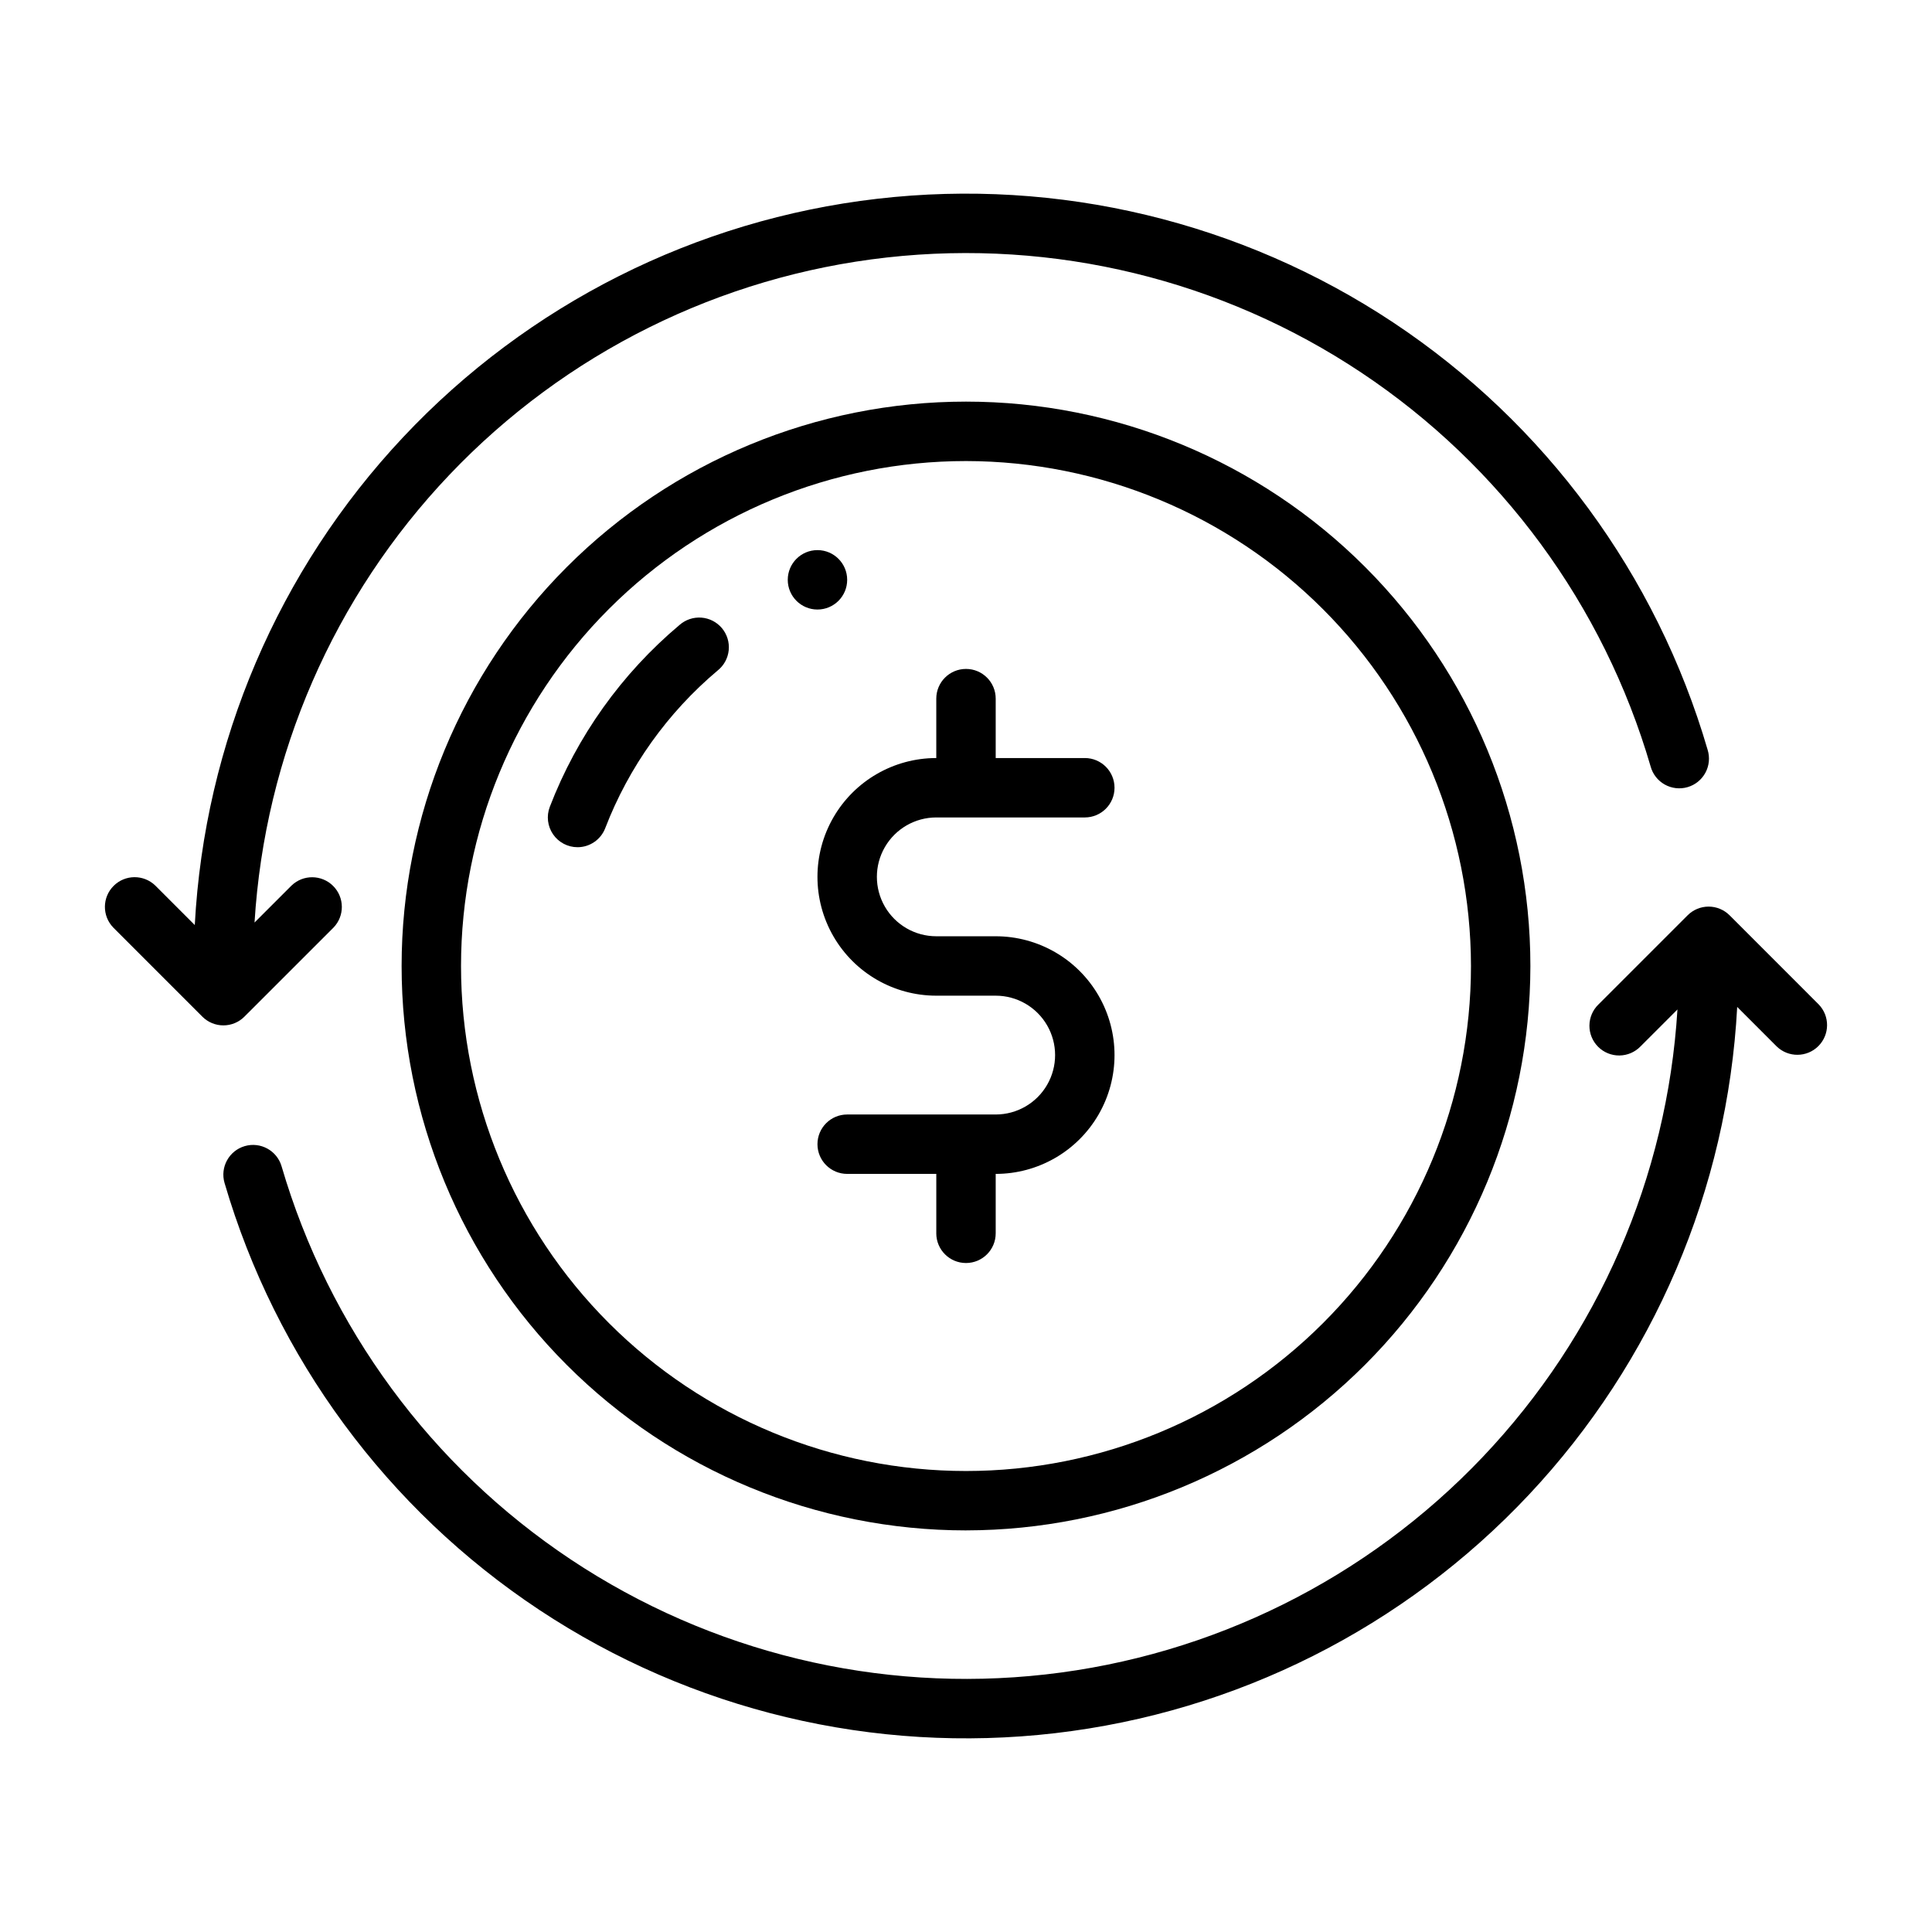 <?xml version="1.0" encoding="UTF-8"?>
<!-- Uploaded to: SVG Repo, www.svgrepo.com, Generator: SVG Repo Mixer Tools -->
<svg fill="#000000" width="800px" height="800px" version="1.1" viewBox="144 144 512 512" xmlns="http://www.w3.org/2000/svg">
 <g>
  <path d="m297.05 368.52c-2.59-0.004-5.016-1.281-6.481-3.418-1.469-2.137-1.793-4.856-0.867-7.277 7.199-18.715 19.027-35.297 34.375-48.199 1.59-1.402 3.68-2.106 5.793-1.949s4.074 1.16 5.441 2.781c1.363 1.625 2.016 3.727 1.809 5.836-0.207 2.113-1.254 4.047-2.91 5.375-13.301 11.191-23.559 25.566-29.812 41.789-1.164 3.047-4.086 5.059-7.348 5.062z"/>
  <path d="m368.51 297.66c0 4.348-3.527 7.871-7.875 7.871-4.348 0-7.871-3.523-7.871-7.871 0-4.348 3.523-7.875 7.871-7.875 4.348 0 7.875 3.527 7.875 7.875"/>
  <path d="m400 549.57c-39.668 0-77.711-15.758-105.76-43.809-28.051-28.047-43.809-66.09-43.809-105.76s15.758-77.711 43.809-105.76 66.094-43.809 105.76-43.809 77.711 15.758 105.76 43.809c28.051 28.051 43.809 66.094 43.809 105.76-0.043 39.652-15.816 77.668-43.855 105.71-28.043 28.039-66.059 43.812-105.71 43.855zm0-283.39v0.004c-35.492 0-69.531 14.098-94.629 39.195s-39.195 59.137-39.195 94.629 14.098 69.531 39.195 94.625c25.098 25.098 59.137 39.199 94.629 39.199s69.531-14.102 94.625-39.199c25.098-25.094 39.199-59.133 39.199-94.625-0.039-35.48-14.152-69.496-39.242-94.586-25.086-25.09-59.102-39.199-94.582-39.238z"/>
  <path d="m407.87 392.12h-15.746c-5.625 0-10.82-3-13.633-7.871s-2.812-10.871 0-15.742c2.812-4.871 8.008-7.875 13.633-7.875h39.363c4.348 0 7.871-3.523 7.871-7.871s-3.523-7.871-7.871-7.871h-23.617v-15.746c0-4.348-3.523-7.871-7.871-7.871s-7.875 3.523-7.875 7.871v15.746c-11.25 0-21.645 6-27.27 15.742-5.625 9.742-5.625 21.746 0 31.488s16.02 15.746 27.27 15.746h15.746c5.625 0 10.82 3 13.633 7.871 2.812 4.871 2.812 10.875 0 15.746-2.812 4.871-8.008 7.871-13.633 7.871h-39.359c-4.348 0-7.875 3.523-7.875 7.871 0 4.348 3.527 7.871 7.875 7.871h23.617v15.742l-0.004 0.004c0 4.348 3.527 7.871 7.875 7.871s7.871-3.523 7.871-7.871v-15.746c11.25 0 21.645-6 27.27-15.742s5.625-21.746 0-31.488c-5.625-9.742-16.02-15.746-27.27-15.746z"/>
  <path d="m625.97 410.18-23.609-23.617v0.004c-1.473-1.477-3.477-2.309-5.562-2.309-2.09 0-4.09 0.832-5.566 2.309l-23.617 23.617v-0.004c-1.52 1.469-2.383 3.484-2.402 5.594-0.02 2.113 0.812 4.144 2.305 5.637 1.492 1.492 3.523 2.324 5.637 2.305 2.109-0.02 4.125-0.883 5.594-2.402l9.793-9.793c-2.715 44.391-21 86.398-51.637 118.63-30.637 32.234-71.664 52.633-115.86 57.598-44.195 4.965-88.723-5.82-125.75-30.453-37.027-24.633-64.176-61.535-76.672-104.21-1.219-4.176-5.59-6.57-9.762-5.356-4.176 1.219-6.57 5.59-5.356 9.762 13.578 46.375 43.125 86.453 83.41 113.14 40.281 26.684 88.707 38.262 136.71 32.676 47.996-5.586 92.469-27.969 125.55-63.191 33.078-35.223 52.633-81.012 55.199-129.27l10.461 10.465c3.09 2.996 8.008 2.957 11.051-0.086 3.039-3.039 3.078-7.957 0.082-11.047z"/>
  <path d="m232.38 389.82c2.984-3.09 2.941-8-0.094-11.035-3.039-3.035-7.949-3.078-11.035-0.098l-9.797 9.793c2.715-44.406 21.012-86.43 51.668-118.67s71.707-52.629 115.92-57.574c44.211-4.945 88.75 5.867 125.77 30.539 37.023 24.668 64.152 61.609 76.613 104.32 0.551 2.043 1.898 3.777 3.742 4.812s4.027 1.285 6.055 0.695c2.031-0.59 3.738-1.973 4.738-3.836s1.207-4.051 0.578-6.07c-13.539-46.402-43.059-86.52-83.34-113.25-40.277-26.723-88.715-38.332-136.73-32.766-48.016 5.562-92.516 27.938-125.62 63.168-33.098 35.227-52.664 81.031-55.23 129.3l-10.461-10.465c-3.09-2.992-8.008-2.957-11.047 0.086-3.043 3.039-3.082 7.961-0.086 11.047l23.609 23.617c1.477 1.477 3.477 2.305 5.566 2.305 2.086 0 4.09-0.828 5.562-2.305z"/>
 </g>
</svg>